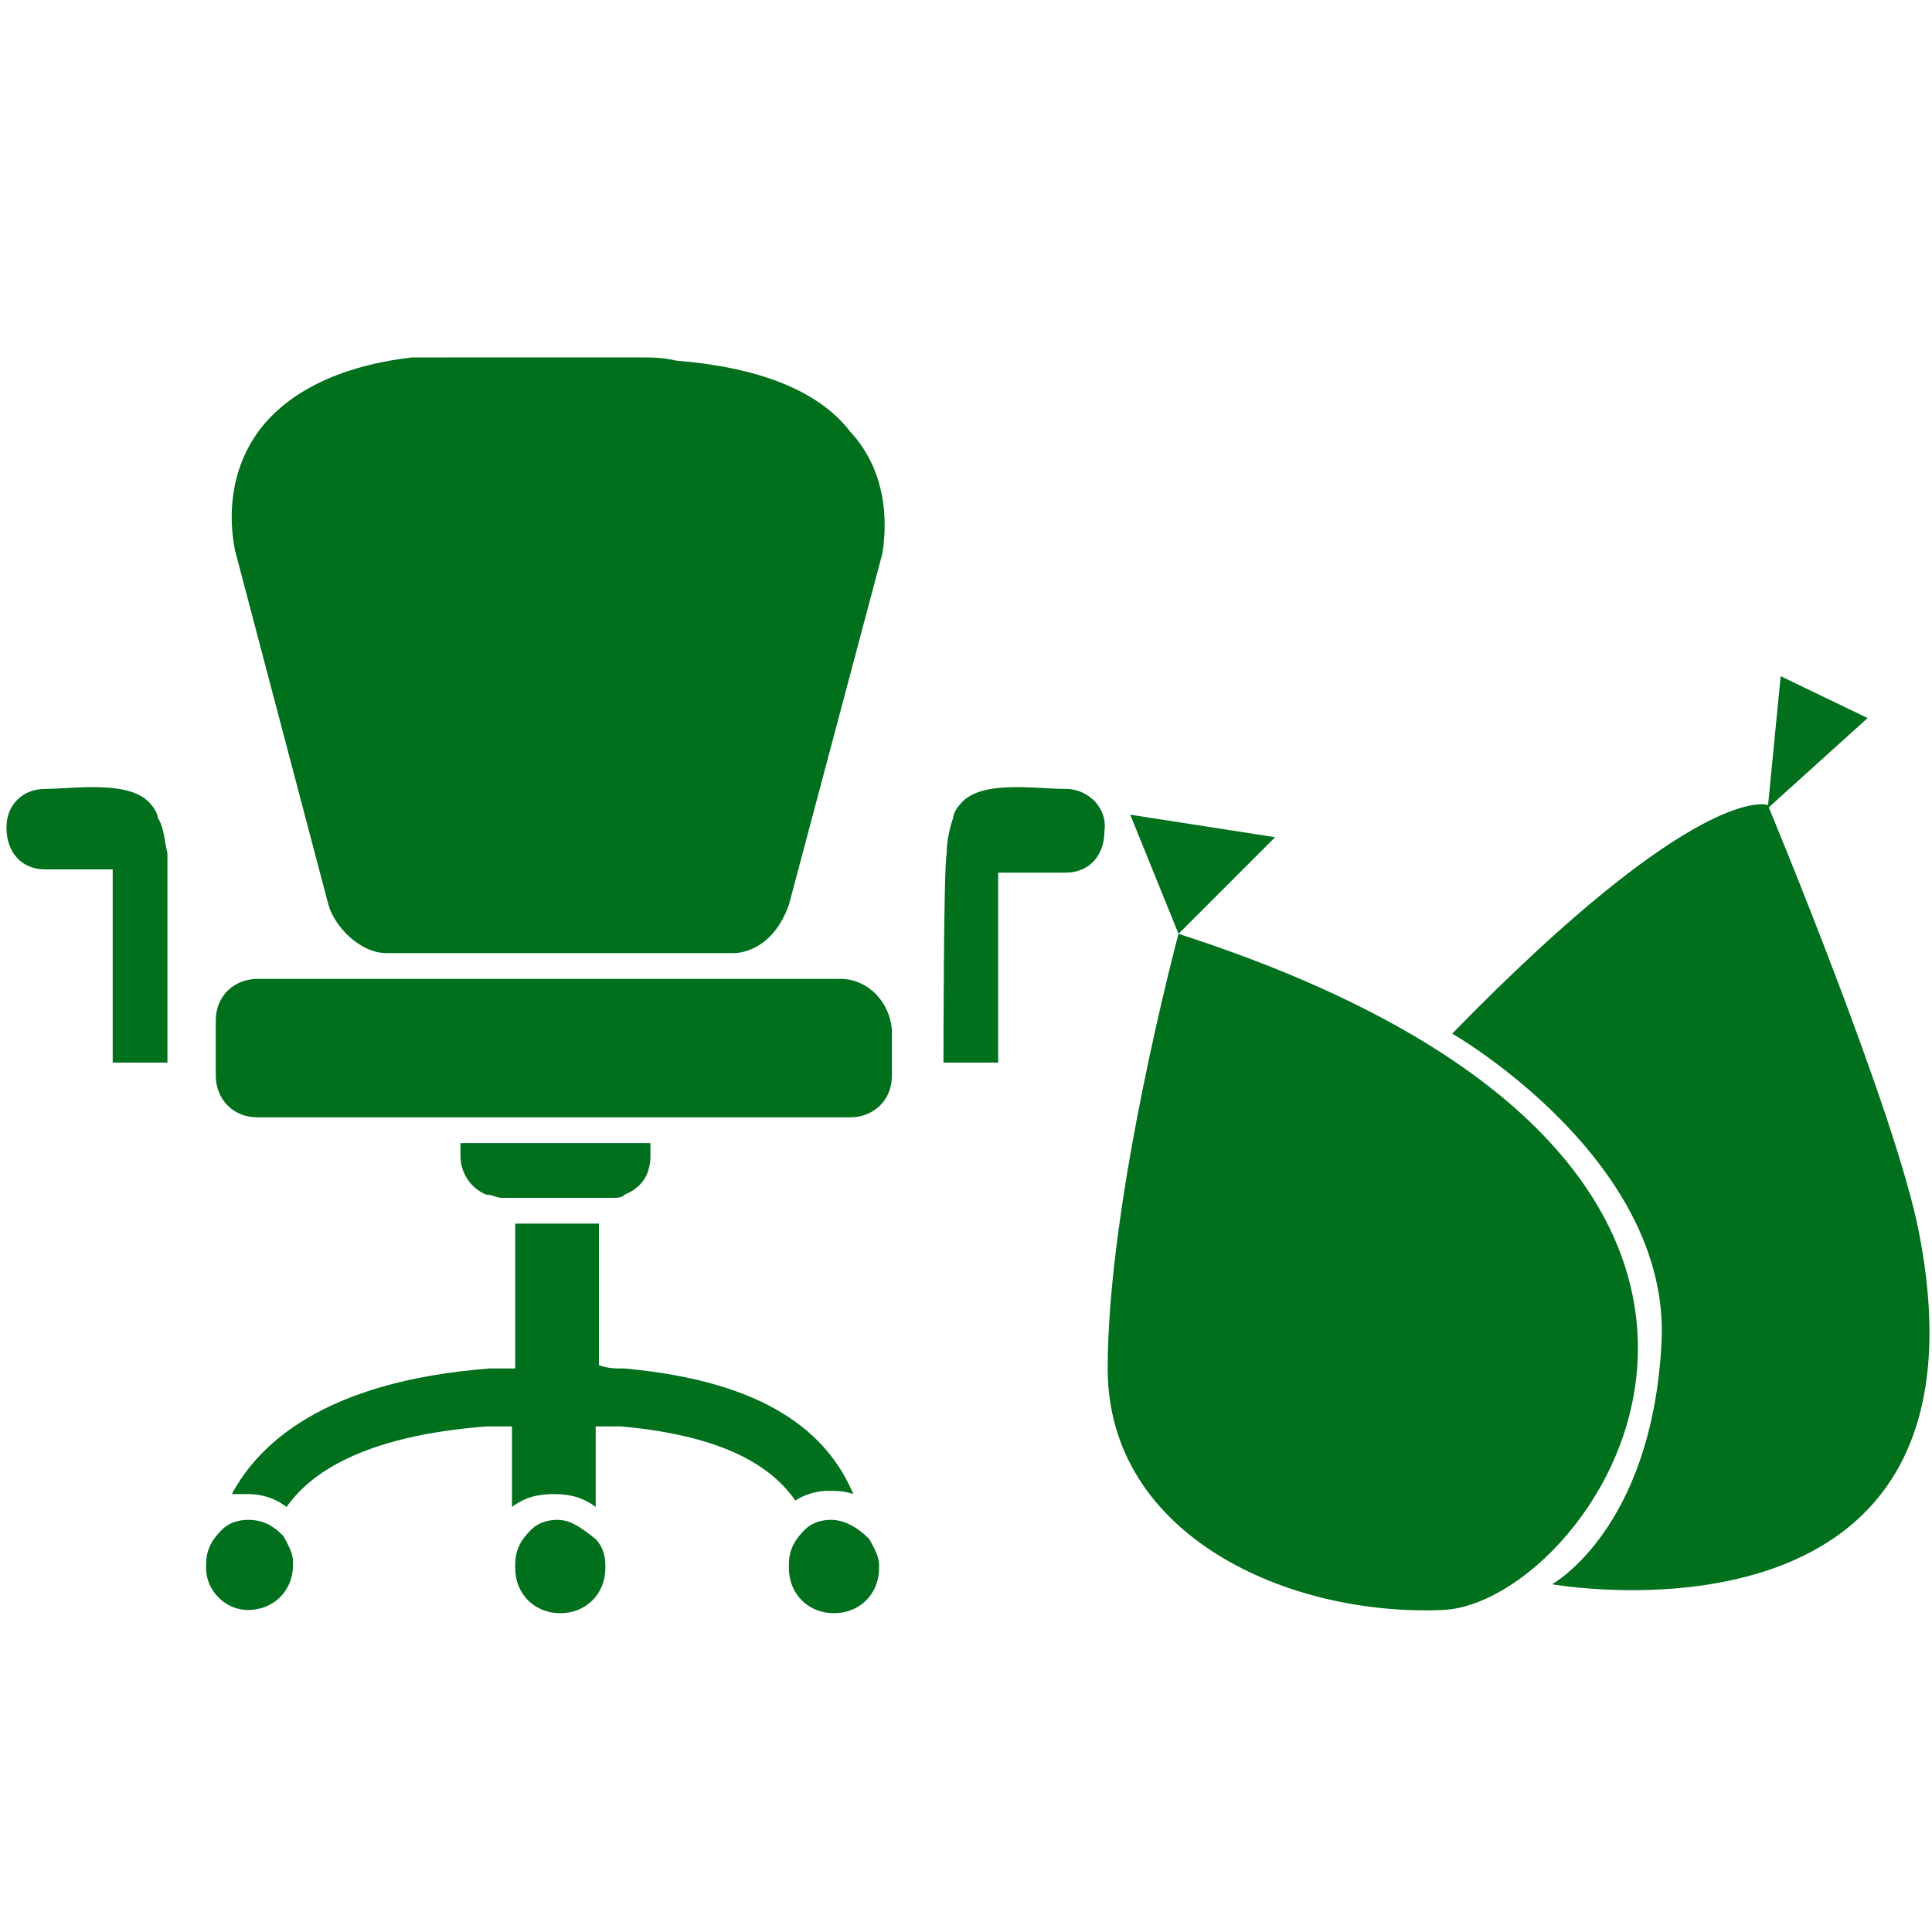 <?xml version="1.0" encoding="utf-8"?>
<!-- Generator: Adobe Illustrator 19.0.0, SVG Export Plug-In . SVG Version: 6.00 Build 0)  -->
<!DOCTYPE svg PUBLIC "-//W3C//DTD SVG 1.1//EN" "http://www.w3.org/Graphics/SVG/1.1/DTD/svg11.dtd">
<svg version="1.1" id="Calque_1" xmlns="http://www.w3.org/2000/svg" xmlns:xlink="http://www.w3.org/1999/xlink" x="0px" y="0px"
	 viewBox="0 0 60 60" style="enable-background:new 0 0 60 60;" xml:space="preserve">
<style type="text/css">
	.st0{fill-rule:evenodd;clip-rule:evenodd;fill:#00701C;}
</style>
<g id="XMLID_127_">
	<path id="XMLID_2_" class="st0" d="M7.7,47.2c-0.3,0-0.6,0.1-0.8,0.3c-0.3,0.3-0.5,0.6-0.5,1.1c0,0,0,0,0,0.1C6.4,49.4,7,50,7.7,50
		c0.8,0,1.4-0.6,1.4-1.4c0,0,0,0,0-0.1c0-0.3-0.2-0.6-0.3-0.8C8.5,47.4,8.2,47.2,7.7,47.2z M17.3,47.2c-0.3,0-0.6,0.1-0.8,0.3
		c-0.3,0.3-0.5,0.6-0.5,1.1c0,0,0,0,0,0.1c0,0.8,0.6,1.4,1.4,1.4s1.4-0.6,1.4-1.4c0,0,0,0,0-0.1c0-0.3-0.1-0.6-0.3-0.8
		C18,47.4,17.7,47.2,17.3,47.2z M25.7,46.3c0.3,0,0.5,0,0.8,0.1c-0.8-1.9-2.7-3.5-7.1-3.9c-0.3,0-0.5,0-0.8-0.1V38H16v4.5
		c-0.3,0-0.6,0-0.8,0C10,42.9,8,44.9,7.2,46.4c0.2,0,0.3,0,0.5,0c0.4,0,0.8,0.1,1.2,0.4c0.7-1,2.3-2.2,6.2-2.5c0.3,0,0.5,0,0.8,0
		v2.5c0.4-0.3,0.8-0.4,1.3-0.4c0.5,0,0.9,0.1,1.3,0.4v-2.5c0.3,0,0.6,0,0.8,0c3.3,0.3,4.7,1.3,5.4,2.3C25,46.4,25.4,46.3,25.7,46.3z
		 M4.9,25.4c0-0.1-0.1-0.3-0.2-0.4c-0.6-0.8-2.4-0.5-3.3-0.5c-0.7,0-1.2,0.5-1.2,1.2c0,0.8,0.5,1.3,1.2,1.3h2.1V33h1.7
		c0,0,0-6,0-6.5C5.1,26.1,5.1,25.7,4.9,25.4z M10.2,28.1c0.2,0.7,1,1.5,1.8,1.5h10.8c0.2,0,1.2-0.1,1.7-1.5l2.9-10.9
		c0.1-0.6,0.3-2.4-1-3.8c-1-1.3-2.9-2-5.4-2.2c-0.4-0.1-0.8-0.1-1.1-0.1H14c-0.4,0-0.8,0-1.2,0c0,0,0,0,0,0c-2.6,0.3-4,1.3-4.7,2.2
		c-1,1.3-1,2.8-0.8,3.8L10.2,28.1z M26.1,30.4H8c-0.7,0-1.3,0.5-1.3,1.3v1.7c0,0.7,0.5,1.3,1.3,1.3h18.4c0.7,0,1.3-0.5,1.3-1.3v-1.3
		C27.7,31.2,27,30.4,26.1,30.4z M36.6,29c0,0-2.2,8.2-2.2,13.5c0,5.2,5.6,7.7,10.4,7.5C49.6,49.8,58.9,36.2,36.6,29z M33.1,24.5
		c-1,0-2.7-0.3-3.3,0.5c-0.1,0.1-0.2,0.3-0.2,0.4c-0.1,0.3-0.2,0.7-0.2,1.1C29.3,27,29.3,33,29.3,33H31v-5.9h2.1
		c0.7,0,1.2-0.5,1.2-1.3C34.4,25.1,33.8,24.5,33.1,24.5z M15.6,37.2h3.4c0.2,0,0.3,0,0.4-0.1c0.5-0.2,0.8-0.6,0.8-1.2v-0.4h-5.9v0.4
		c0,0.5,0.3,1,0.8,1.2C15.3,37.1,15.4,37.2,15.6,37.2z M25.8,47.2c-0.3,0-0.6,0.1-0.8,0.3c-0.3,0.3-0.5,0.6-0.5,1.1c0,0,0,0,0,0.1
		c0,0.8,0.6,1.4,1.4,1.4c0.8,0,1.4-0.6,1.4-1.4c0,0,0,0,0-0.1c0-0.3-0.2-0.6-0.3-0.8C26.6,47.4,26.2,47.2,25.8,47.2z M35.1,25.3
		l1.5,3.7l3-3L35.1,25.3z"/>
</g>
<path id="XMLID_126_" class="st0" d="M48.2,49.2c0,0,14,2.5,11.4-10.9c-0.7-3.7-4.7-13.3-4.7-13.3s-2.1-0.8-9.8,7.1
	c0,0,6.8,3.9,6.5,9.6C51.3,47.5,48.2,49.2,48.2,49.2z"/>
<polygon id="XMLID_163_" class="st0" points="54.9,25.1 55.3,21 58,22.3 "/>
</svg>
